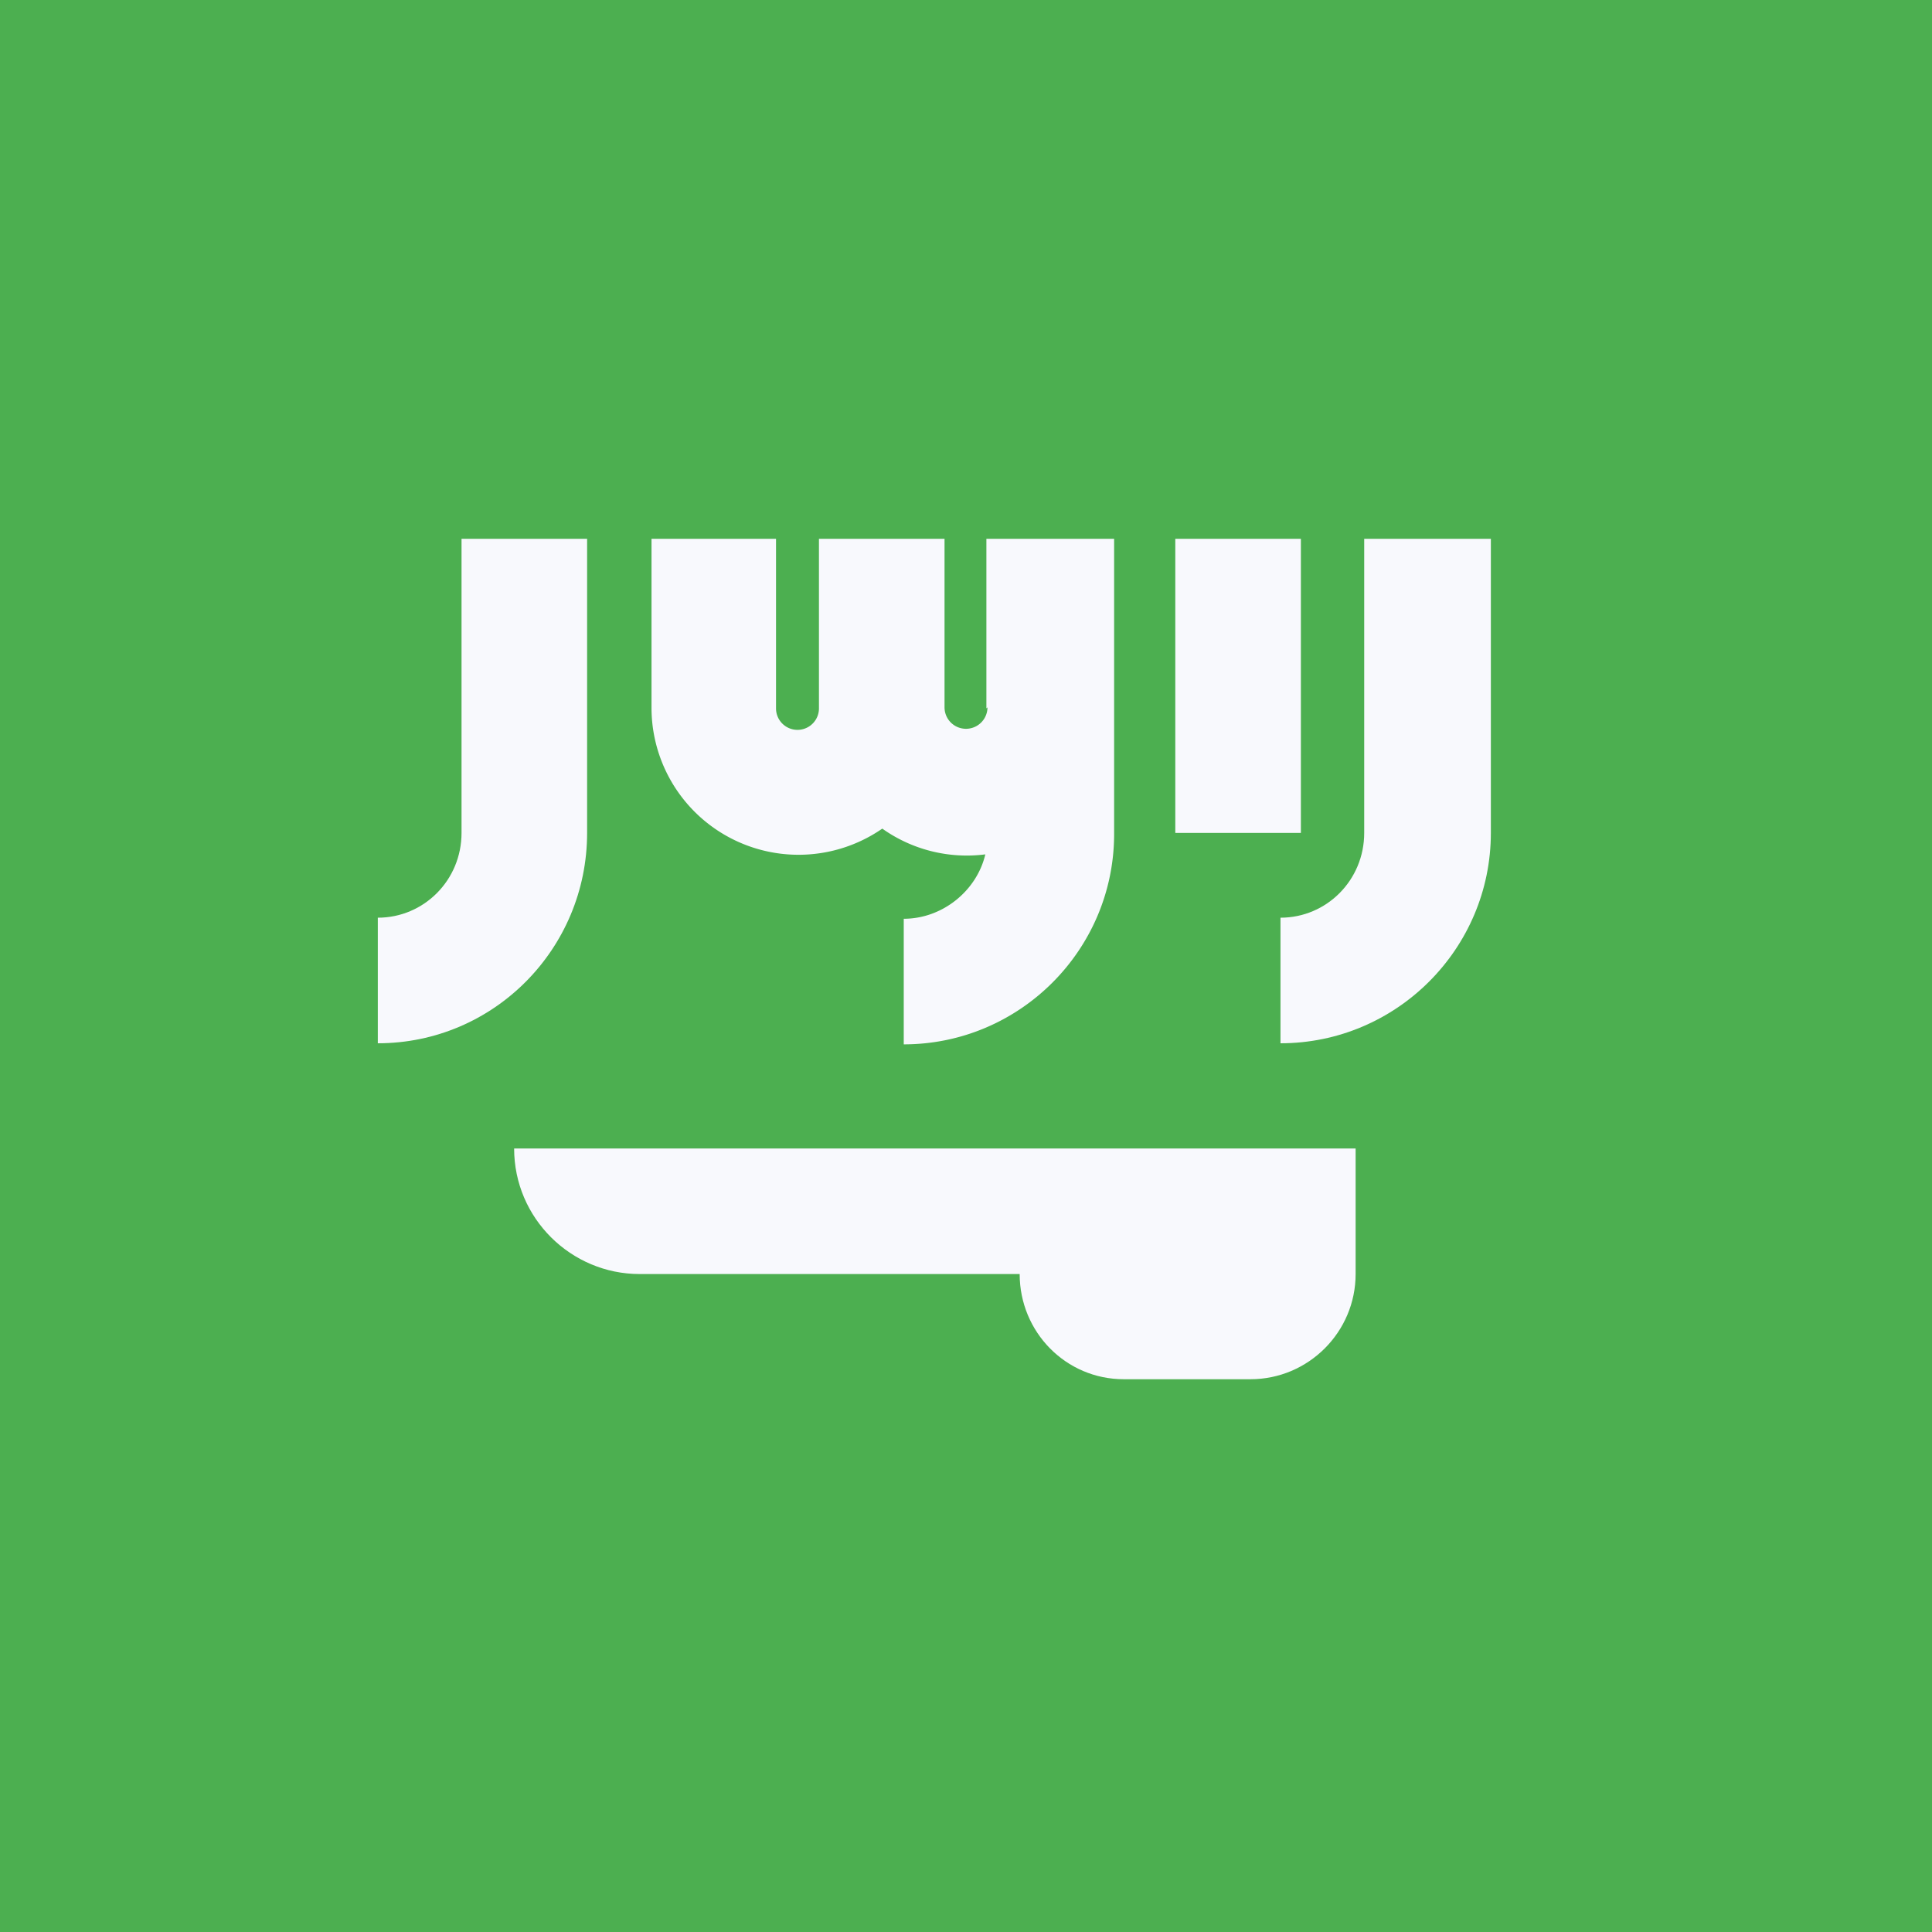 
<!-- by TradingView --><svg width="18" height="18" viewBox="0 0 18 18" xmlns="http://www.w3.org/2000/svg"><path d="M0 18h18V0H0v18z" fill="#4CAF50"/><path d="M4.79 10.7c0 .65.53 1.17 1.17 1.17H9.5c0 .54.43.98.97.98h1.18c.54 0 .98-.44.98-.98V10.7H4.79zM12.71 5.02v2.74c0 .44-.35.79-.78.79v1.17c1.08 0 1.96-.88 1.96-1.96V5.02H12.7zM4.3 7.76c0 .44-.35.79-.78.79v1.17c1.08 0 1.95-.88 1.95-1.96V5.02H4.3v2.74z" fill="#F8F9FD"/><path fill="#F8F9FD" d="M10.95 5.02h1.17v2.74h-1.17zM9.2 6.59a.2.2 0 0 1-.4 0V5.02H7.63V6.6a.2.2 0 0 1-.4 0V5.02H6.07V6.6a1.37 1.37 0 0 0 2.15 1.12 1.36 1.36 0 0 0 .96.24c-.08.34-.4.6-.76.6v1.17c1.08 0 1.96-.88 1.96-1.96V5.02H9.19V6.6z"/></svg>

